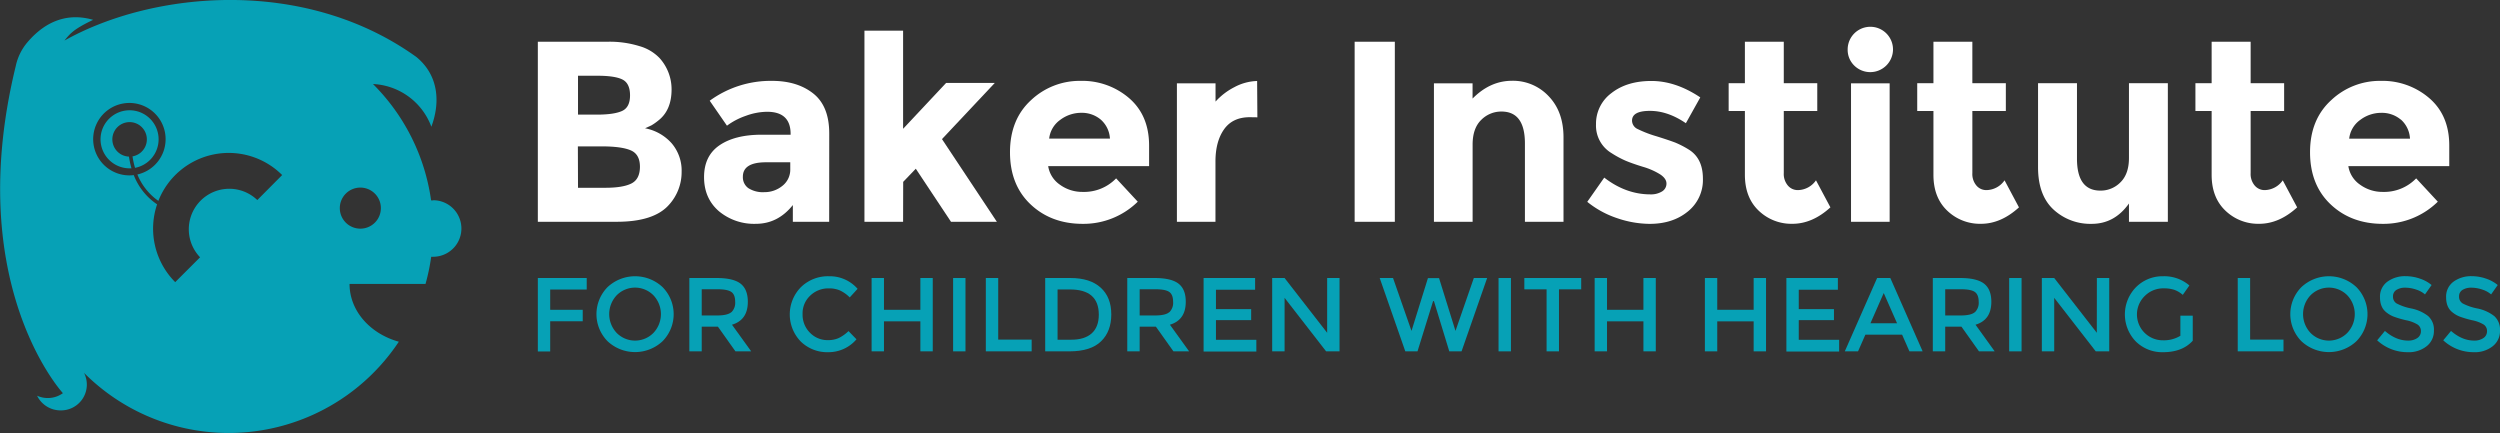 <?xml version="1.0" encoding="utf-8"?>
<svg xmlns="http://www.w3.org/2000/svg" viewBox="0 0 1065.25 184.5">
  <rect x="0" y="0" width="1065.25" height="184.5" fill="#333333" stroke="none"/>
  <defs>
    <style>.cls-1{fill:#06a1b6;}.cls-2{fill:#fff;}</style>
  </defs>
  <g data-name="Layer 2" id="Layer_2">
    <g data-name="Layer 1" id="Layer_1-2">
      <path class="cls-1" d="M184.51,85.39c-.28,0-.55,0-.82,0A86.89,86.89,0,0,0,158.92,35.8,27.92,27.92,0,0,1,183.8,54c3.75-10,3.34-21.75-6.39-29.72-47.93-34.43-112.5-28-149.93-7,.12-.15.22-.31.35-.45C30,14.19,31.62,12.3,39.69,8.46,31.28,6,21.09,7,11.7,18a23,23,0,0,0-5,10.2h0c-21.93,89.88,17.24,136.12,20.1,139.33a11,11,0,0,1-11,1.08A11.13,11.13,0,0,0,26,174.87a11,11,0,0,0,9.8-16,87,87,0,0,0,134.14-13.27c-12.15-3.35-21-13.1-21-24.62h32.37a85.43,85.43,0,0,0,2.42-11.57c.28,0,.55,0,.83,0a12,12,0,1,0,0-24.09Zm-74.87-.15a17.25,17.25,0,0,0-24.39,24.39L74.66,120.22a32.27,32.27,0,0,1-7.72-33.15A26.52,26.52,0,0,1,57,74.61a15.08,15.08,0,0,1-1.79.12,15.43,15.43,0,1,1,3.33-.38,25.28,25.28,0,0,0,8.94,11.24,32.21,32.21,0,0,1,52.75-11Zm43.91,12.19a8.75,8.75,0,1,1,8.74-8.74A8.74,8.74,0,0,1,153.55,97.43Z"/>
      <path class="cls-1" d="M67.58,59.36A12.37,12.37,0,1,0,55.21,71.73c.27,0,.54,0,.81,0a37.1,37.1,0,0,1-1.06-5,7.35,7.35,0,1,1,1.5-.1,35.74,35.74,0,0,0,1.08,4.89A12.38,12.38,0,0,0,67.58,59.36Z"/>
      <path class="cls-2" d="M262.75,94.5H229.17V17.78H259a42.9,42.9,0,0,1,13.45,1.87A19.12,19.12,0,0,1,281,24.7a19.84,19.84,0,0,1,5.16,13.39q0,9-5.81,13.39a22.13,22.13,0,0,1-2.75,1.92c-.51.25-1.43.67-2.74,1.26a20.15,20.15,0,0,1,11.36,6.42,17.92,17.92,0,0,1,4.22,12.13,20.67,20.67,0,0,1-5.48,14.16Q278.56,94.51,262.75,94.5ZM246.29,48.84h8.12q7.14,0,10.59-1.53t3.46-6.64q0-5.12-3.18-6.76t-10.76-1.64h-8.23Zm0,31.17H258q7.35,0,11-1.81t3.68-7.13q0-5.32-3.9-7c-2.59-1.13-6.75-1.7-12.45-1.7h-10.1Z"/>
      <path class="cls-2" d="M353.31,94.5H337.83V87.37q-6.37,8-15.75,8A23.41,23.41,0,0,1,306.33,90Q300,84.52,300,75.46t6.59-13.56q6.58-4.5,18-4.5h12.29v-.33q0-9.43-10-9.44a26.85,26.85,0,0,0-9.05,1.71,29.32,29.32,0,0,0-8.07,4.22l-7.35-10.64a44,44,0,0,1,26.56-8.46q10.76,0,17.56,5.38t6.81,17ZM336.73,72V69.15H326.41q-9.87,0-9.87,6.14a5.66,5.66,0,0,0,2.35,4.89,11.5,11.5,0,0,0,6.76,1.7,12,12,0,0,0,7.73-2.69A8.76,8.76,0,0,0,336.73,72Z"/>
      <path class="cls-2" d="M384.81,94.5H368.34V13.06h16.47V54.88l18.33-19.54h20.74l-22.5,23.93L424.76,94.5H405.22l-15-22.61-5.37,5.6Z"/>
      <path class="cls-2" d="M484.8,85.94a33,33,0,0,1-23.44,9.44q-13.44,0-22.22-8.29t-8.78-22.22q0-13.94,8.94-22.17a30.17,30.17,0,0,1,21.13-8.24,30.57,30.57,0,0,1,20.69,7.36q8.5,7.35,8.51,20.19v8.78h-43a11.77,11.77,0,0,0,5,7.91,16.13,16.13,0,0,0,9.66,3.07A18.94,18.94,0,0,0,475.58,76ZM469,50.93a12.49,12.49,0,0,0-8.29-2.86,14.82,14.82,0,0,0-8.94,3,11.31,11.31,0,0,0-4.72,8h25.9A11.65,11.65,0,0,0,469,50.93Z"/>
      <path class="cls-2" d="M532.54,49.94q-7.35,0-11,5.21t-3.63,13.78V94.5H501.48v-59h16.46v7.79a27.83,27.83,0,0,1,8-6.14,21.78,21.78,0,0,1,9.72-2.64l.11,15.48Z"/>
      <path class="cls-2" d="M577.21,17.78h17.13V94.5H577.21Z"/>
      <path class="cls-2" d="M627.48,61.57V94.5H611v-59h16.46V42q7.47-7.57,16.8-7.58a20.8,20.8,0,0,1,15.64,6.59q6.32,6.59,6.31,17.56V94.5H649.77V61.14q0-13.62-10-13.61a12,12,0,0,0-8.62,3.56Q627.49,54.66,627.48,61.57Z"/>
      <path class="cls-2" d="M725.61,76.12a17.18,17.18,0,0,1-6.42,14q-6.42,5.27-16.3,5.27A43.75,43.75,0,0,1,689.17,93a40.39,40.39,0,0,1-12.84-7l7.24-10.32q9.23,7.14,19.65,7.14a8.92,8.92,0,0,0,5-1.26,3.87,3.87,0,0,0,1.86-3.35q0-2.08-2.58-3.84a29.22,29.22,0,0,0-7.46-3.3c-3.26-1-5.74-1.9-7.46-2.63a42.07,42.07,0,0,1-5.88-3.18A13.63,13.63,0,0,1,680.06,53a16.19,16.19,0,0,1,6.58-13.34q6.6-5.16,17-5.16t20.85,7l-6.14,11q-7.7-5.26-15.32-5.26t-7.62,4.17A4,4,0,0,0,697.84,55a48.7,48.7,0,0,0,8,3.07c3.73,1.17,6.39,2.07,8,2.69a39.43,39.43,0,0,1,5.65,2.91Q725.61,67.4,725.61,76.12Z"/>
      <path class="cls-2" d="M760.07,47.31V73.76a7.59,7.59,0,0,0,1.76,5.32A5.47,5.47,0,0,0,766,81a9.51,9.51,0,0,0,7.79-4.17l6.15,11.53q-7.68,7-16.19,7a20.08,20.08,0,0,1-14.38-5.6q-5.86-5.59-5.87-15.25V47.31h-6.92V35.45h6.92V17.78h16.57V35.45h14.27V47.31Z"/>
      <path class="cls-2" d="M790.09,27.93a9.34,9.34,0,0,1-2.8-6.86,9.66,9.66,0,1,1,19.32,0,9.7,9.7,0,0,1-16.52,6.86ZM805.18,94.5H788.72v-59h16.46Z"/>
      <path class="cls-2" d="M840.42,47.31V73.76a7.58,7.58,0,0,0,1.75,5.32A5.47,5.47,0,0,0,846.34,81a9.52,9.52,0,0,0,7.8-4.17l6.14,11.53q-7.68,7-16.19,7a20.08,20.08,0,0,1-14.38-5.6q-5.87-5.59-5.87-15.25V47.31h-6.91V35.45h6.91V17.78h16.58V35.45h14.27V47.31Z"/>
      <path class="cls-2" d="M907.15,67.28V35.45h16.57V94.5H907.15V86.71q-6.15,8.67-15.86,8.67A23.1,23.1,0,0,1,875,89.29q-6.59-6.09-6.59-18.06V35.45H885V67.61q0,13.62,10,13.61a11.8,11.8,0,0,0,8.56-3.57Q907.15,74.1,907.15,67.28Z"/>
      <path class="cls-2" d="M959,47.31V73.76a7.58,7.58,0,0,0,1.75,5.32A5.47,5.47,0,0,0,964.88,81a9.52,9.52,0,0,0,7.8-4.17l6.14,11.53q-7.68,7-16.19,7a20.08,20.08,0,0,1-14.38-5.6q-5.87-5.59-5.87-15.25V47.31h-6.91V35.45h6.91V17.78H959V35.45h14.27V47.31Z"/>
      <path class="cls-2" d="M1038.75,85.94a33,33,0,0,1-23.43,9.44q-13.46,0-22.23-8.29t-8.78-22.22q0-13.94,9-22.17a30.15,30.15,0,0,1,21.13-8.24,30.54,30.54,0,0,1,20.68,7.36q8.52,7.35,8.51,20.19v8.78h-43a11.75,11.75,0,0,0,5,7.91,16.18,16.18,0,0,0,9.66,3.07A18.94,18.94,0,0,0,1029.53,76Zm-15.8-35a12.51,12.51,0,0,0-8.29-2.86,14.83,14.83,0,0,0-8.95,3,11.34,11.34,0,0,0-4.72,8h25.91A11.73,11.73,0,0,0,1023,50.93Z"/>
      <path class="cls-1" d="M234.44,123.38V132H248.3v4.88H234.44v12.87h-5.27V118.46H250l0,4.92Z"/>
      <path class="cls-1" d="M282.31,145.4a17.15,17.15,0,0,1-23.42,0,16.41,16.41,0,0,1,0-23.07,17.15,17.15,0,0,1,23.42,0,16.41,16.41,0,0,1,0,23.07Zm-3.87-19.56a11,11,0,0,0-15.69,0,11.69,11.69,0,0,0,0,16,11,11,0,0,0,15.69,0,11.66,11.66,0,0,0,0-16Z"/>
      <path class="cls-1" d="M318.65,128.61c0,5.16-2.25,8.4-6.75,9.75l8.18,11.35h-6.71l-7.46-10.51H299v10.51h-5.27V118.46h11.62c4.76,0,8.18.81,10.23,2.42S318.65,125.07,318.65,128.61Zm-7,4.43a5.6,5.6,0,0,0,1.61-4.45q0-3.06-1.65-4.2c-1.11-.76-3.07-1.14-5.9-1.14H299v11.17h6.57Q310,134.42,311.63,133Z"/>
      <path class="cls-1" d="M352.75,144.93a11,11,0,0,0,4.69-.92,16.19,16.19,0,0,0,4.11-2.93l3.4,3.49a15.65,15.65,0,0,1-12,5.5,16.14,16.14,0,0,1-11.76-4.56,16.58,16.58,0,0,1,.09-23.16,16.49,16.49,0,0,1,12-4.64,15.71,15.71,0,0,1,12.14,5.36l-3.35,3.66a14.66,14.66,0,0,0-4.23-3,11.73,11.73,0,0,0-4.67-.85A11.08,11.08,0,0,0,345.2,126a10.31,10.31,0,0,0-3.22,7.82,10.79,10.79,0,0,0,3.19,8A10.37,10.37,0,0,0,352.75,144.93Z"/>
      <path class="cls-1" d="M371.39,149.71V118.46h5.27V132h15.51V118.46h5.28v31.25h-5.28V136.93H376.66v12.78Z"/>
      <path class="cls-1" d="M406.12,118.46h5.27v31.25h-5.27Z"/>
      <path class="cls-1" d="M420.06,149.71V118.46h5.28V144.7h14.25v5Z"/>
      <path class="cls-1" d="M469,122.56q4.51,4.08,4.52,11.37t-4.38,11.53q-4.38,4.24-13.41,4.25H445.36V118.46h10.73Q464.49,118.46,469,122.56Zm-.8,11.5q0-10.73-12.29-10.72h-5.28v21.41h5.86q5.67,0,8.69-2.71T468.2,134.06Z"/>
      <path class="cls-1" d="M505.25,128.61c0,5.16-2.25,8.4-6.75,9.75l8.18,11.35H500l-7.47-10.51h-6.92v10.51h-5.28V118.46h11.62q7.15,0,10.24,2.42T505.25,128.61Zm-7,4.43a5.56,5.56,0,0,0,1.61-4.45q0-3.06-1.65-4.2t-5.9-1.14h-6.7v11.17h6.57Q496.63,134.42,498.23,133Z"/>
      <path class="cls-1" d="M534.8,118.46v5H518.12v8.27h15v4.69h-15v8.36h17.21v5H512.85V118.46Z"/>
      <path class="cls-1" d="M565.5,118.46h5.28v31.25h-5.72l-17.7-22.8v22.8h-5.28V118.46h5.28L565.5,141.8Z"/>
      <path class="cls-1" d="M601.44,141l7-22.49h4.74l7,22.49L628,118.46h5.67l-10.9,31.25h-5.23L611,128.3h-.36L604,149.71H598.8l-10.91-31.25h5.68Z"/>
      <path class="cls-1" d="M638.53,118.46h5.28v31.25h-5.28Z"/>
      <path class="cls-1" d="M664.28,123.29v26.42H659V123.29h-9.48v-4.83h24.23v4.83Z"/>
      <path class="cls-1" d="M679.48,149.71V118.46h5.27V132h15.51V118.46h5.27v31.25h-5.27V136.93H684.75v12.78Z"/>
      <path class="cls-1" d="M726.45,149.71V118.46h5.27V132h15.51V118.46h5.28v31.25h-5.28V136.93H731.72v12.78Z"/>
      <path class="cls-1" d="M783.12,118.46v5H766.45v8.27h15v4.69h-15v8.36h17.21v5H761.18V118.46Z"/>
      <path class="cls-1" d="M794.84,142.6l-3.13,7.11h-5.64l13.77-31.25h5.63l13.77,31.25h-5.63l-3.13-7.11Zm13.49-4.87-5.67-12.87L797,137.73Z"/>
      <path class="cls-1" d="M848.51,128.61c0,5.16-2.25,8.4-6.74,9.75l8.17,11.35h-6.7l-7.46-10.51h-6.93v10.51h-5.28V118.46H835.2q7.14,0,10.23,2.42C847.49,122.49,848.51,125.07,848.51,128.61Zm-7,4.43a5.6,5.6,0,0,0,1.61-4.45c0-2-.56-3.44-1.66-4.2s-3.07-1.14-5.9-1.14h-6.7v11.17h6.57Q839.89,134.42,841.5,133Z"/>
      <path class="cls-1" d="M856.11,118.46h5.28v31.25h-5.28Z"/>
      <path class="cls-1" d="M893.48,118.46h5.27v31.25H893l-17.7-22.8v22.8h-5.27V118.46h5.27l18.15,23.34Z"/>
      <path class="cls-1" d="M929.06,134.51h5.27v10.68q-4.43,4.88-12.65,4.88a16,16,0,0,1-11.6-4.56,16.58,16.58,0,0,1,.09-23.16,15.87,15.87,0,0,1,11.51-4.64,16.37,16.37,0,0,1,11.22,3.93l-2.82,4a11.18,11.18,0,0,0-3.68-2.17,14.09,14.09,0,0,0-4.32-.6,11.09,11.09,0,0,0-8,3.06A11,11,0,0,0,921.61,145a13.55,13.55,0,0,0,7.45-1.92Z"/>
      <path class="cls-1" d="M953.5,149.71V118.46h5.28V144.7H973v5Z"/>
      <path class="cls-1" d="M1004.06,145.4a17.15,17.15,0,0,1-23.42,0,16.41,16.41,0,0,1,0-23.07,17.15,17.15,0,0,1,23.42,0,16.43,16.43,0,0,1,0,23.07Zm-3.87-19.56a11,11,0,0,0-15.69,0,11.69,11.69,0,0,0,0,16,11,11,0,0,0,15.69,0,11.66,11.66,0,0,0,0-16Z"/>
      <path class="cls-1" d="M1024.91,122.58a6.88,6.88,0,0,0-3.78.94,3.13,3.13,0,0,0-1.47,2.83,3.31,3.31,0,0,0,1.47,2.91,22.45,22.45,0,0,0,6.28,2.17,17.2,17.2,0,0,1,7.24,3.26,7.74,7.74,0,0,1,2.44,6.19,8.2,8.2,0,0,1-3.09,6.64,12.27,12.27,0,0,1-8.09,2.55,19,19,0,0,1-13-5.06l3.3-4q4.74,4.11,9.84,4.11a6.7,6.7,0,0,0,4-1.1,3.41,3.41,0,0,0,1.5-2.9,3.26,3.26,0,0,0-1.41-2.82,14.76,14.76,0,0,0-4.85-1.83,43.88,43.88,0,0,1-5.23-1.52,11.58,11.58,0,0,1-3.17-1.81q-2.77-2.1-2.77-6.44a7.84,7.84,0,0,1,3.15-6.68,12.72,12.72,0,0,1,7.8-2.34,18.54,18.54,0,0,1,5.94,1,15.46,15.46,0,0,1,5.1,2.77l-2.82,4a10.56,10.56,0,0,0-3.75-2.06A14.65,14.65,0,0,0,1024.91,122.58Z"/>
      <path class="cls-1" d="M1053.06,122.58a6.86,6.86,0,0,0-3.77.94,3.13,3.13,0,0,0-1.48,2.83,3.32,3.32,0,0,0,1.48,2.91,22.32,22.32,0,0,0,6.28,2.17,17.26,17.26,0,0,1,7.24,3.26,7.74,7.74,0,0,1,2.44,6.19,8.2,8.2,0,0,1-3.09,6.64,12.29,12.29,0,0,1-8.09,2.55,19,19,0,0,1-13-5.06l3.31-4q4.74,4.11,9.84,4.11a6.72,6.72,0,0,0,4-1.1,3.41,3.41,0,0,0,1.5-2.9,3.26,3.26,0,0,0-1.41-2.82,14.85,14.85,0,0,0-4.85-1.83,43.31,43.31,0,0,1-5.23-1.52,11.58,11.58,0,0,1-3.17-1.81q-2.77-2.1-2.77-6.44a7.84,7.84,0,0,1,3.15-6.68,12.72,12.72,0,0,1,7.8-2.34,18.58,18.58,0,0,1,5.94,1,15.46,15.46,0,0,1,5.1,2.77l-2.82,4a10.56,10.56,0,0,0-3.75-2.06A14.66,14.66,0,0,0,1053.06,122.58Z"/>
    </g>
  </g>
</svg>
